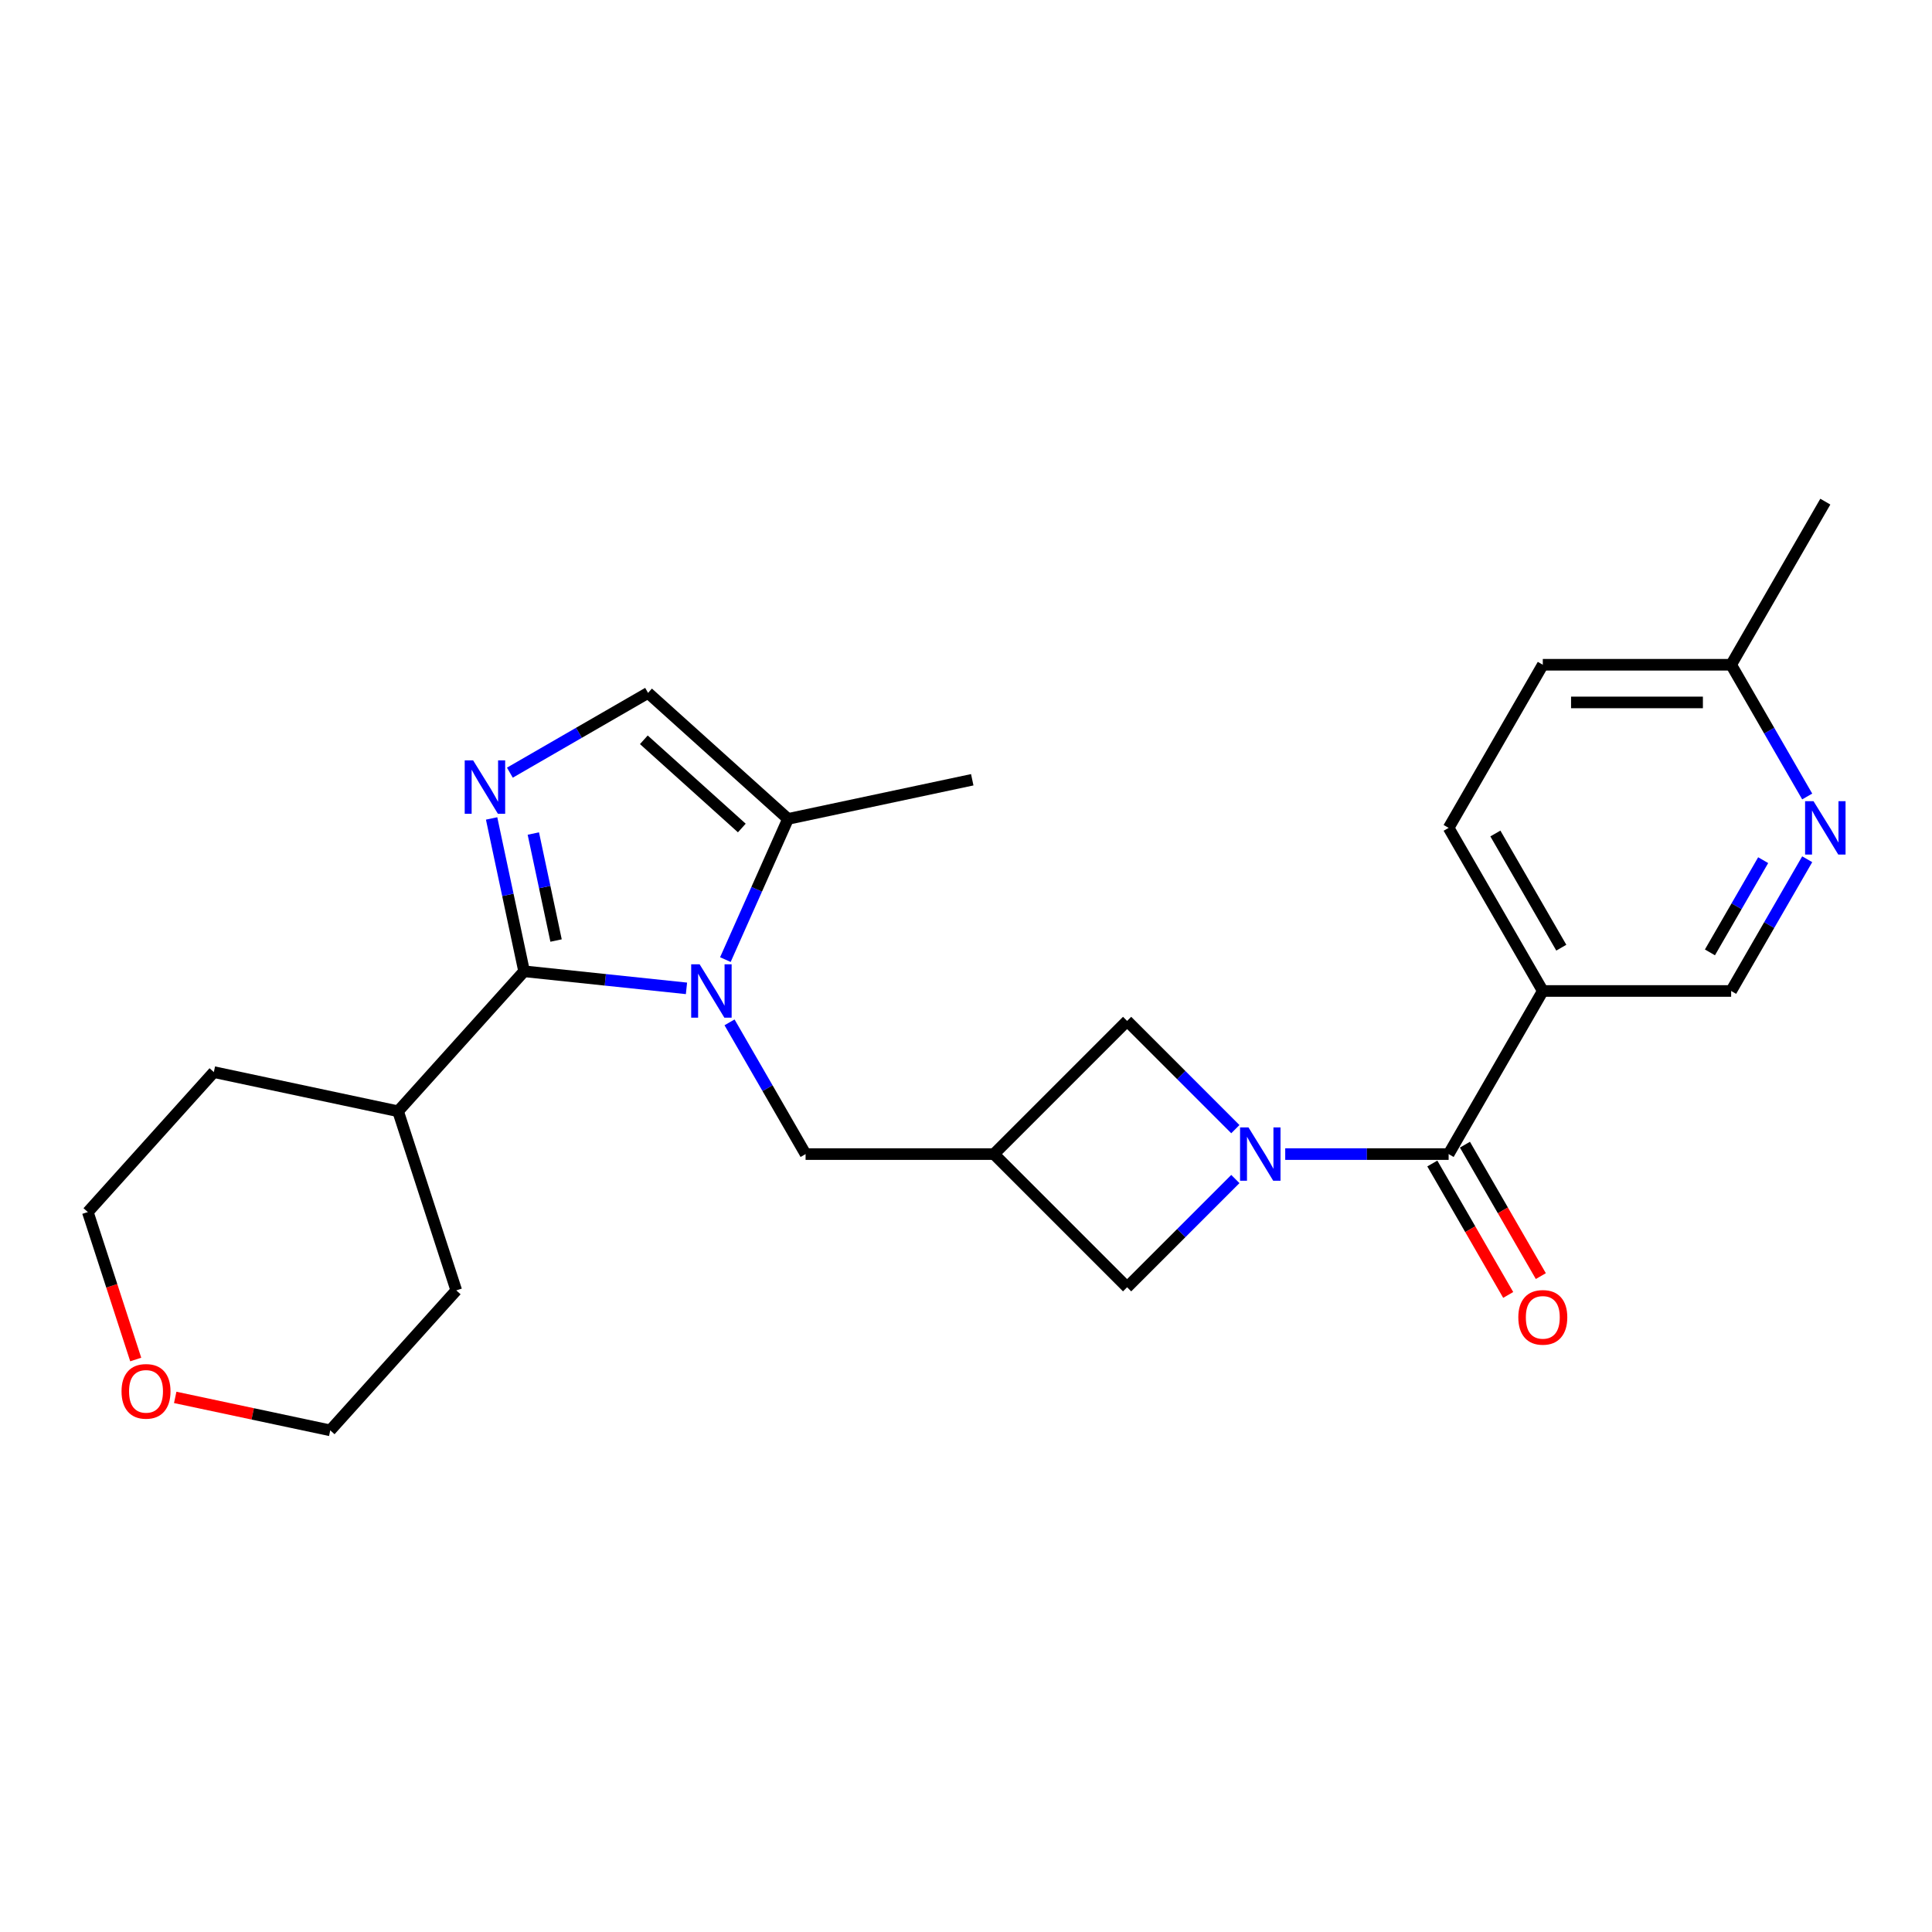 <?xml version='1.0' encoding='iso-8859-1'?>
<svg version='1.1' baseProfile='full'
              xmlns='http://www.w3.org/2000/svg'
                      xmlns:rdkit='http://www.rdkit.org/xml'
                      xmlns:xlink='http://www.w3.org/1999/xlink'
                  xml:space='preserve'
width='1000px' height='1000px' viewBox='0 0 1000 1000'>
<!-- END OF HEADER -->
<rect style='opacity:1.0;fill:#FFFFFF;stroke:none' width='1000' height='1000' x='0' y='0'> </rect>
<path class='bond-0' d='M 355.319,511.573 L 313.296,507.156' style='fill:none;fill-rule:evenodd;stroke:#0000FF;stroke-width:6px;stroke-linecap:butt;stroke-linejoin:miter;stroke-opacity:1' />
<path class='bond-0' d='M 313.296,507.156 L 271.273,502.739' style='fill:none;fill-rule:evenodd;stroke:#000000;stroke-width:6px;stroke-linecap:butt;stroke-linejoin:miter;stroke-opacity:1' />
<path class='bond-5' d='M 375.457,496.688 L 391.667,460.28' style='fill:none;fill-rule:evenodd;stroke:#0000FF;stroke-width:6px;stroke-linecap:butt;stroke-linejoin:miter;stroke-opacity:1' />
<path class='bond-5' d='M 391.667,460.28 L 407.877,423.871' style='fill:none;fill-rule:evenodd;stroke:#000000;stroke-width:6px;stroke-linecap:butt;stroke-linejoin:miter;stroke-opacity:1' />
<path class='bond-8' d='M 377.603,529.171 L 397.286,563.263' style='fill:none;fill-rule:evenodd;stroke:#0000FF;stroke-width:6px;stroke-linecap:butt;stroke-linejoin:miter;stroke-opacity:1' />
<path class='bond-8' d='M 397.286,563.263 L 416.969,597.355' style='fill:none;fill-rule:evenodd;stroke:#000000;stroke-width:6px;stroke-linecap:butt;stroke-linejoin:miter;stroke-opacity:1' />
<path class='bond-2' d='M 271.273,502.739 L 262.865,463.182' style='fill:none;fill-rule:evenodd;stroke:#000000;stroke-width:6px;stroke-linecap:butt;stroke-linejoin:miter;stroke-opacity:1' />
<path class='bond-2' d='M 262.865,463.182 L 254.457,423.624' style='fill:none;fill-rule:evenodd;stroke:#0000FF;stroke-width:6px;stroke-linecap:butt;stroke-linejoin:miter;stroke-opacity:1' />
<path class='bond-2' d='M 287.822,486.818 L 281.937,459.128' style='fill:none;fill-rule:evenodd;stroke:#000000;stroke-width:6px;stroke-linecap:butt;stroke-linejoin:miter;stroke-opacity:1' />
<path class='bond-2' d='M 281.937,459.128 L 276.051,431.438' style='fill:none;fill-rule:evenodd;stroke:#0000FF;stroke-width:6px;stroke-linecap:butt;stroke-linejoin:miter;stroke-opacity:1' />
<path class='bond-14' d='M 271.273,502.739 L 206.042,575.186' style='fill:none;fill-rule:evenodd;stroke:#000000;stroke-width:6px;stroke-linecap:butt;stroke-linejoin:miter;stroke-opacity:1' />
<path class='bond-1' d='M 639.416,584.448 L 611.403,556.435' style='fill:none;fill-rule:evenodd;stroke:#0000FF;stroke-width:6px;stroke-linecap:butt;stroke-linejoin:miter;stroke-opacity:1' />
<path class='bond-1' d='M 611.403,556.435 L 583.39,528.422' style='fill:none;fill-rule:evenodd;stroke:#000000;stroke-width:6px;stroke-linecap:butt;stroke-linejoin:miter;stroke-opacity:1' />
<path class='bond-3' d='M 665.23,597.355 L 707.52,597.355' style='fill:none;fill-rule:evenodd;stroke:#0000FF;stroke-width:6px;stroke-linecap:butt;stroke-linejoin:miter;stroke-opacity:1' />
<path class='bond-3' d='M 707.52,597.355 L 749.81,597.355' style='fill:none;fill-rule:evenodd;stroke:#000000;stroke-width:6px;stroke-linecap:butt;stroke-linejoin:miter;stroke-opacity:1' />
<path class='bond-26' d='M 639.416,610.263 L 611.403,638.276' style='fill:none;fill-rule:evenodd;stroke:#0000FF;stroke-width:6px;stroke-linecap:butt;stroke-linejoin:miter;stroke-opacity:1' />
<path class='bond-26' d='M 611.403,638.276 L 583.39,666.289' style='fill:none;fill-rule:evenodd;stroke:#000000;stroke-width:6px;stroke-linecap:butt;stroke-linejoin:miter;stroke-opacity:1' />
<path class='bond-25' d='M 263.912,399.931 L 299.671,379.285' style='fill:none;fill-rule:evenodd;stroke:#0000FF;stroke-width:6px;stroke-linecap:butt;stroke-linejoin:miter;stroke-opacity:1' />
<path class='bond-25' d='M 299.671,379.285 L 335.431,358.64' style='fill:none;fill-rule:evenodd;stroke:#000000;stroke-width:6px;stroke-linecap:butt;stroke-linejoin:miter;stroke-opacity:1' />
<path class='bond-7' d='M 749.81,597.355 L 798.553,512.93' style='fill:none;fill-rule:evenodd;stroke:#000000;stroke-width:6px;stroke-linecap:butt;stroke-linejoin:miter;stroke-opacity:1' />
<path class='bond-13' d='M 741.367,602.23 L 761.005,636.244' style='fill:none;fill-rule:evenodd;stroke:#000000;stroke-width:6px;stroke-linecap:butt;stroke-linejoin:miter;stroke-opacity:1' />
<path class='bond-13' d='M 761.005,636.244 L 780.643,670.258' style='fill:none;fill-rule:evenodd;stroke:#FF0000;stroke-width:6px;stroke-linecap:butt;stroke-linejoin:miter;stroke-opacity:1' />
<path class='bond-13' d='M 758.252,592.481 L 777.89,626.495' style='fill:none;fill-rule:evenodd;stroke:#000000;stroke-width:6px;stroke-linecap:butt;stroke-linejoin:miter;stroke-opacity:1' />
<path class='bond-13' d='M 777.89,626.495 L 797.529,660.51' style='fill:none;fill-rule:evenodd;stroke:#FF0000;stroke-width:6px;stroke-linecap:butt;stroke-linejoin:miter;stroke-opacity:1' />
<path class='bond-4' d='M 514.456,597.355 L 416.969,597.355' style='fill:none;fill-rule:evenodd;stroke:#000000;stroke-width:6px;stroke-linecap:butt;stroke-linejoin:miter;stroke-opacity:1' />
<path class='bond-9' d='M 514.456,597.355 L 583.39,666.289' style='fill:none;fill-rule:evenodd;stroke:#000000;stroke-width:6px;stroke-linecap:butt;stroke-linejoin:miter;stroke-opacity:1' />
<path class='bond-10' d='M 514.456,597.355 L 583.39,528.422' style='fill:none;fill-rule:evenodd;stroke:#000000;stroke-width:6px;stroke-linecap:butt;stroke-linejoin:miter;stroke-opacity:1' />
<path class='bond-6' d='M 407.877,423.871 L 335.431,358.64' style='fill:none;fill-rule:evenodd;stroke:#000000;stroke-width:6px;stroke-linecap:butt;stroke-linejoin:miter;stroke-opacity:1' />
<path class='bond-6' d='M 383.964,428.576 L 333.252,382.914' style='fill:none;fill-rule:evenodd;stroke:#000000;stroke-width:6px;stroke-linecap:butt;stroke-linejoin:miter;stroke-opacity:1' />
<path class='bond-19' d='M 407.877,423.871 L 503.234,403.602' style='fill:none;fill-rule:evenodd;stroke:#000000;stroke-width:6px;stroke-linecap:butt;stroke-linejoin:miter;stroke-opacity:1' />
<path class='bond-12' d='M 798.553,512.93 L 896.04,512.93' style='fill:none;fill-rule:evenodd;stroke:#000000;stroke-width:6px;stroke-linecap:butt;stroke-linejoin:miter;stroke-opacity:1' />
<path class='bond-15' d='M 798.553,512.93 L 749.81,428.504' style='fill:none;fill-rule:evenodd;stroke:#000000;stroke-width:6px;stroke-linecap:butt;stroke-linejoin:miter;stroke-opacity:1' />
<path class='bond-15' d='M 808.127,490.517 L 774.006,431.419' style='fill:none;fill-rule:evenodd;stroke:#000000;stroke-width:6px;stroke-linecap:butt;stroke-linejoin:miter;stroke-opacity:1' />
<path class='bond-11' d='M 935.406,444.745 L 915.723,478.837' style='fill:none;fill-rule:evenodd;stroke:#0000FF;stroke-width:6px;stroke-linecap:butt;stroke-linejoin:miter;stroke-opacity:1' />
<path class='bond-11' d='M 915.723,478.837 L 896.04,512.93' style='fill:none;fill-rule:evenodd;stroke:#000000;stroke-width:6px;stroke-linecap:butt;stroke-linejoin:miter;stroke-opacity:1' />
<path class='bond-11' d='M 912.616,445.224 L 898.838,469.089' style='fill:none;fill-rule:evenodd;stroke:#0000FF;stroke-width:6px;stroke-linecap:butt;stroke-linejoin:miter;stroke-opacity:1' />
<path class='bond-11' d='M 898.838,469.089 L 885.059,492.953' style='fill:none;fill-rule:evenodd;stroke:#000000;stroke-width:6px;stroke-linecap:butt;stroke-linejoin:miter;stroke-opacity:1' />
<path class='bond-28' d='M 935.406,412.262 L 915.723,378.17' style='fill:none;fill-rule:evenodd;stroke:#0000FF;stroke-width:6px;stroke-linecap:butt;stroke-linejoin:miter;stroke-opacity:1' />
<path class='bond-28' d='M 915.723,378.17 L 896.04,344.078' style='fill:none;fill-rule:evenodd;stroke:#000000;stroke-width:6px;stroke-linecap:butt;stroke-linejoin:miter;stroke-opacity:1' />
<path class='bond-22' d='M 206.042,575.186 L 236.167,667.901' style='fill:none;fill-rule:evenodd;stroke:#000000;stroke-width:6px;stroke-linecap:butt;stroke-linejoin:miter;stroke-opacity:1' />
<path class='bond-23' d='M 206.042,575.186 L 110.686,554.918' style='fill:none;fill-rule:evenodd;stroke:#000000;stroke-width:6px;stroke-linecap:butt;stroke-linejoin:miter;stroke-opacity:1' />
<path class='bond-18' d='M 749.81,428.504 L 798.553,344.078' style='fill:none;fill-rule:evenodd;stroke:#000000;stroke-width:6px;stroke-linecap:butt;stroke-linejoin:miter;stroke-opacity:1' />
<path class='bond-16' d='M 70.252,703.682 L 57.853,665.523' style='fill:none;fill-rule:evenodd;stroke:#FF0000;stroke-width:6px;stroke-linecap:butt;stroke-linejoin:miter;stroke-opacity:1' />
<path class='bond-16' d='M 57.853,665.523 L 45.455,627.364' style='fill:none;fill-rule:evenodd;stroke:#000000;stroke-width:6px;stroke-linecap:butt;stroke-linejoin:miter;stroke-opacity:1' />
<path class='bond-27' d='M 90.69,723.291 L 130.813,731.82' style='fill:none;fill-rule:evenodd;stroke:#FF0000;stroke-width:6px;stroke-linecap:butt;stroke-linejoin:miter;stroke-opacity:1' />
<path class='bond-27' d='M 130.813,731.82 L 170.936,740.348' style='fill:none;fill-rule:evenodd;stroke:#000000;stroke-width:6px;stroke-linecap:butt;stroke-linejoin:miter;stroke-opacity:1' />
<path class='bond-17' d='M 896.04,344.078 L 798.553,344.078' style='fill:none;fill-rule:evenodd;stroke:#000000;stroke-width:6px;stroke-linecap:butt;stroke-linejoin:miter;stroke-opacity:1' />
<path class='bond-17' d='M 881.417,363.575 L 813.176,363.575' style='fill:none;fill-rule:evenodd;stroke:#000000;stroke-width:6px;stroke-linecap:butt;stroke-linejoin:miter;stroke-opacity:1' />
<path class='bond-24' d='M 896.04,344.078 L 944.783,259.652' style='fill:none;fill-rule:evenodd;stroke:#000000;stroke-width:6px;stroke-linecap:butt;stroke-linejoin:miter;stroke-opacity:1' />
<path class='bond-20' d='M 170.936,740.348 L 236.167,667.901' style='fill:none;fill-rule:evenodd;stroke:#000000;stroke-width:6px;stroke-linecap:butt;stroke-linejoin:miter;stroke-opacity:1' />
<path class='bond-21' d='M 45.455,627.364 L 110.686,554.918' style='fill:none;fill-rule:evenodd;stroke:#000000;stroke-width:6px;stroke-linecap:butt;stroke-linejoin:miter;stroke-opacity:1' />
<path  class='atom-0' d='M 362.123 499.125
L 371.17 513.748
Q 372.067 515.191, 373.51 517.804
Q 374.953 520.417, 375.031 520.573
L 375.031 499.125
L 378.696 499.125
L 378.696 526.734
L 374.914 526.734
L 365.204 510.746
Q 364.073 508.874, 362.864 506.729
Q 361.694 504.585, 361.344 503.922
L 361.344 526.734
L 357.756 526.734
L 357.756 499.125
L 362.123 499.125
' fill='#0000FF'/>
<path  class='atom-2' d='M 646.22 583.551
L 655.267 598.174
Q 656.164 599.617, 657.607 602.23
Q 659.05 604.842, 659.128 604.998
L 659.128 583.551
L 662.793 583.551
L 662.793 611.16
L 659.011 611.16
L 649.301 595.172
Q 648.17 593.3, 646.961 591.155
Q 645.791 589.011, 645.44 588.348
L 645.44 611.16
L 641.853 611.16
L 641.853 583.551
L 646.22 583.551
' fill='#0000FF'/>
<path  class='atom-3' d='M 244.902 393.579
L 253.949 408.202
Q 254.846 409.645, 256.289 412.257
Q 257.731 414.87, 257.809 415.026
L 257.809 393.579
L 261.475 393.579
L 261.475 421.187
L 257.692 421.187
L 247.983 405.199
Q 246.852 403.328, 245.643 401.183
Q 244.473 399.038, 244.122 398.375
L 244.122 421.187
L 240.535 421.187
L 240.535 393.579
L 244.902 393.579
' fill='#0000FF'/>
<path  class='atom-12' d='M 938.68 414.7
L 947.727 429.323
Q 948.624 430.765, 950.067 433.378
Q 951.51 435.991, 951.588 436.147
L 951.588 414.7
L 955.253 414.7
L 955.253 442.308
L 951.471 442.308
L 941.761 426.32
Q 940.63 424.448, 939.421 422.304
Q 938.251 420.159, 937.9 419.496
L 937.9 442.308
L 934.313 442.308
L 934.313 414.7
L 938.68 414.7
' fill='#0000FF'/>
<path  class='atom-14' d='M 785.88 681.859
Q 785.88 675.23, 789.155 671.526
Q 792.431 667.821, 798.553 667.821
Q 804.675 667.821, 807.951 671.526
Q 811.226 675.23, 811.226 681.859
Q 811.226 688.566, 807.912 692.388
Q 804.597 696.17, 798.553 696.17
Q 792.47 696.17, 789.155 692.388
Q 785.88 688.605, 785.88 681.859
M 798.553 693.051
Q 802.764 693.051, 805.026 690.243
Q 807.327 687.397, 807.327 681.859
Q 807.327 676.439, 805.026 673.71
Q 802.764 670.941, 798.553 670.941
Q 794.342 670.941, 792.041 673.671
Q 789.779 676.4, 789.779 681.859
Q 789.779 687.436, 792.041 690.243
Q 794.342 693.051, 798.553 693.051
' fill='#FF0000'/>
<path  class='atom-17' d='M 62.906 720.158
Q 62.906 713.528, 66.182 709.824
Q 69.457 706.119, 75.58 706.119
Q 81.702 706.119, 84.977 709.824
Q 88.253 713.528, 88.253 720.158
Q 88.253 726.865, 84.938 730.686
Q 81.624 734.469, 75.58 734.469
Q 69.496 734.469, 66.182 730.686
Q 62.906 726.904, 62.906 720.158
M 75.58 731.349
Q 79.791 731.349, 82.053 728.541
Q 84.353 725.695, 84.353 720.158
Q 84.353 714.737, 82.053 712.008
Q 79.791 709.239, 75.58 709.239
Q 71.368 709.239, 69.067 711.969
Q 66.806 714.698, 66.806 720.158
Q 66.806 725.734, 69.067 728.541
Q 71.368 731.349, 75.58 731.349
' fill='#FF0000'/>
</svg>
